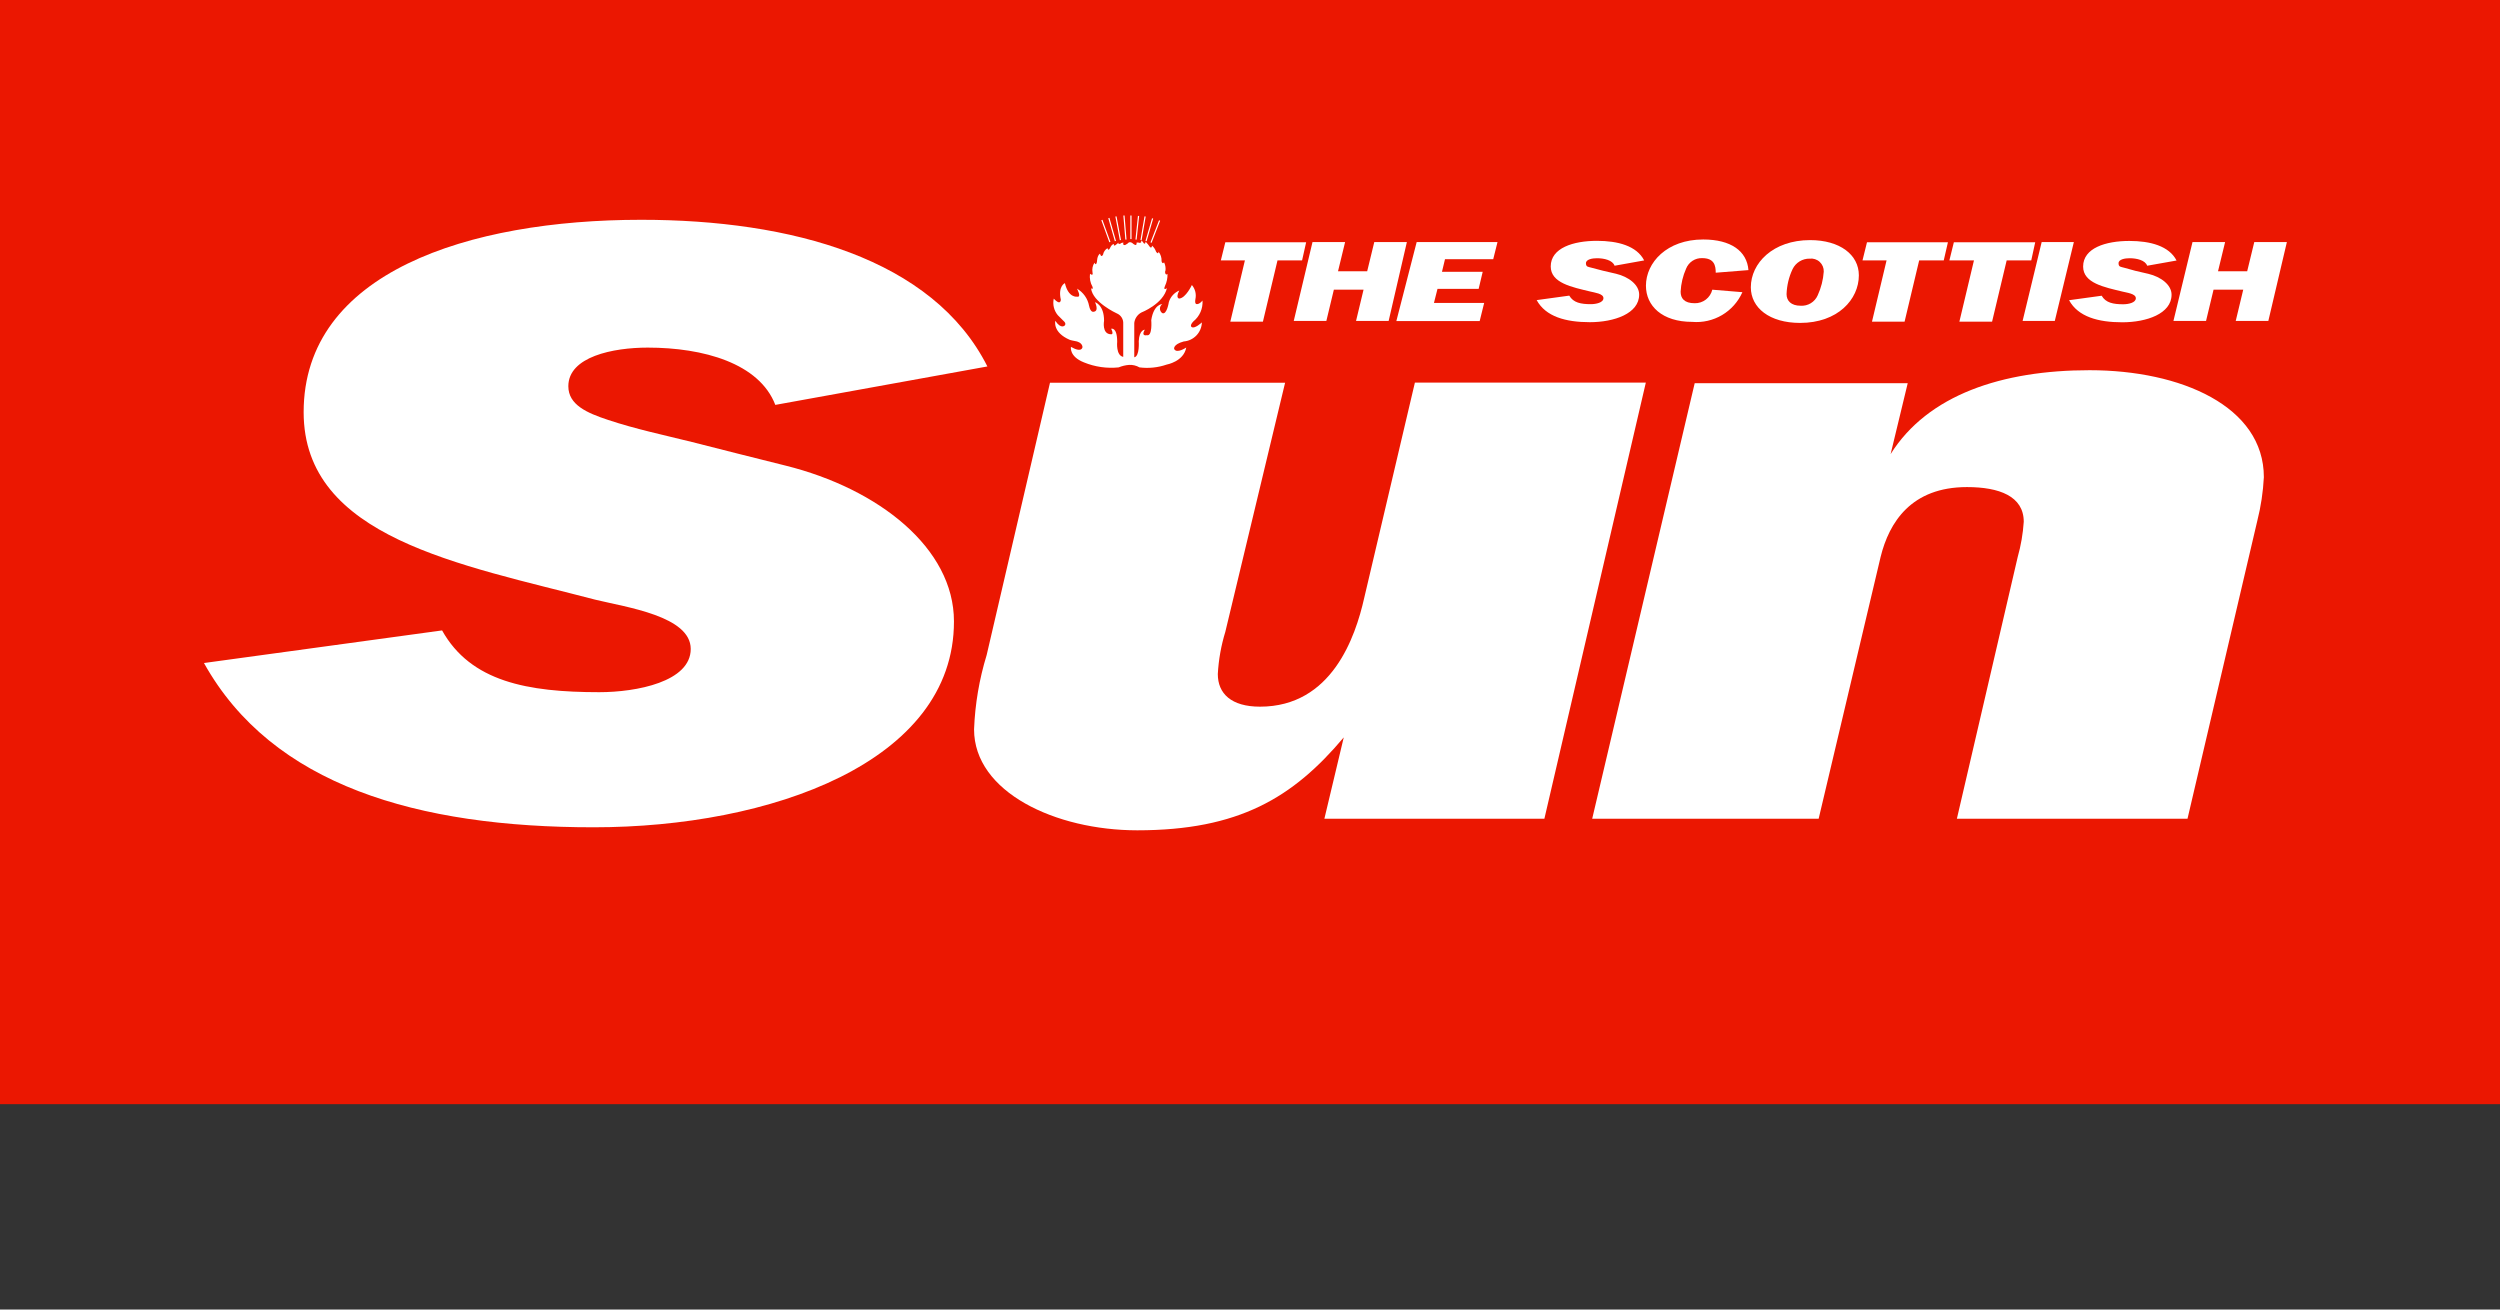 <svg width="1008" height="528" viewBox="0 0 1008 528" fill="none" xmlns="http://www.w3.org/2000/svg">
<rect x="0" y="0" width="1008" height="528" fill="#333333" stroke="none"/>
<path d="M0 0H1008V445.2H0V0Z" fill="#EB1701"/>
<path d="M312.606 163.254C306.138 146.454 283.626 140.154 261.156 140.154C247.17 140.154 229.152 143.808 229.152 155.736C229.152 163.212 236.628 166.488 245.154 169.302C256.074 172.956 267.624 175.392 278.964 178.206C291.564 181.44 304.5 184.674 316.764 187.74C354.228 197.064 384.636 220.962 384.636 250.53C384.72 307.44 310.38 333.564 239.4 333.564C168.42 333.564 109.788 316.764 82.236 267.33L178.248 254.184C189.798 274.848 212.688 279.09 241.626 279.09C256.62 279.09 278.502 274.89 278.502 261.66C278.502 248.43 252.588 244.86 240.03 241.794C185.766 227.598 122.43 216.888 122.43 166.194C122.43 109.872 188.874 88.62 258.552 88.62C318.906 88.62 376.152 104.202 398.118 147.756L312.606 163.254Z" fill="white"/>
<path d="M622.692 330.12H533.988L541.8 297.318C521.346 321.636 499.464 334.782 458.556 334.782C425.544 334.782 392.742 319.368 392.742 294.084C393.131 283.91 394.839 273.83 397.824 264.096L423.36 154.308H518.154L494.046 254.772C492.353 260.298 491.338 266.01 491.022 271.782C491.022 279.678 496.482 284.928 508.032 284.928C537.012 284.928 546.504 256.788 550.032 241.164L570.486 154.266H663.6L622.692 330.12Z" fill="white"/>
<path d="M910.14 210L882 330.12H789.012L813.54 224.574C814.843 219.939 815.659 215.181 815.976 210.378C815.976 200.046 806.064 196.392 793.086 196.392C770.616 196.392 761.712 210.588 758.268 224.532L733.278 330.12H641.97L683.298 154.518H769.188L762.3 183.078C777.294 159.18 807.282 149.268 842.52 149.268C879.396 149.268 912.786 163.842 912.786 192.402C912.484 198.34 911.598 204.235 910.14 210Z" fill="white"/>
<path d="M444.276 88.704L447.51 97.608" stroke="white" stroke-width="0.48"/>
<path d="M467.544 88.914L464.1 97.818" stroke="white" stroke-width="0.48"/>
<path d="M464.73 88.074L462.084 97.188" stroke="white" stroke-width="0.48"/>
<path d="M447.09 87.906L449.736 97.188" stroke="white" stroke-width="0.48"/>
<path d="M461.706 87.276L460.068 96.81" stroke="white" stroke-width="0.48"/>
<path d="M459.06 87.066L458.052 96.6" stroke="white" stroke-width="0.48"/>
<path d="M449.946 87.276L451.752 96.81" stroke="white" stroke-width="0.48"/>
<path d="M453.18 86.898L453.978 96.6" stroke="white" stroke-width="0.48"/>
<path d="M455.994 86.898V96.39" stroke="white" stroke-width="0.48"/>
<path d="M458.262 97.817C458.31 97.953 458.31 98.102 458.262 98.237C458.262 99.456 456.834 98.237 456.834 98.237C456.514 97.898 456.081 97.689 455.616 97.65C455.415 97.668 455.221 97.731 455.047 97.832C454.873 97.934 454.723 98.072 454.608 98.237L453.6 98.826C452.382 98.826 453.012 97.817 453.012 97.817C452.004 97.817 451.794 98.237 451.794 98.237C450.576 98.657 450.996 97.817 450.996 97.817L449.778 98.826C448.77 99.413 449.19 98.406 449.19 98.406C448.182 98.406 447.552 100.044 447.552 100.044C446.754 101.472 446.544 100.044 446.544 100.044C446.075 100.334 445.672 100.719 445.361 101.175C445.05 101.631 444.837 102.147 444.738 102.69C443.94 104.118 443.52 102.27 443.52 102.27C442.302 103.068 442.302 105.504 442.302 105.504C441.882 107.52 441.294 105.924 441.294 105.924C440.548 107.064 440.263 108.445 440.496 109.788C440.916 111.594 439.488 110.376 439.488 110.376C439.243 112.189 439.597 114.032 440.496 115.626C440.916 117.054 439.908 116.214 439.908 116.214C440.496 121.884 450.24 126.336 450.24 126.336C451.07 126.664 451.774 127.248 452.25 128.003C452.726 128.758 452.948 129.645 452.886 130.536V143.892C449.862 143.304 450.45 137.802 450.45 137.802C450.45 131.712 448.014 132.552 448.014 132.552C449.232 134.988 448.014 134.778 448.014 134.778C444.15 134.778 445.158 129.318 445.158 129.318C445.158 122.85 441.504 121.842 441.504 121.842C441.504 121.842 443.31 125.496 440.916 125.706C440.916 125.706 439.698 126.126 439.11 123.27C438.839 121.84 438.263 120.485 437.422 119.296C436.582 118.108 435.496 117.114 434.238 116.382C434.238 116.382 436.254 120.036 434.238 119.616C434.238 119.616 430.794 120.204 429.366 114.156C429.366 114.156 426.51 115.374 427.728 120.834C427.728 120.834 427.728 123.48 424.872 120.414C424.618 121.578 424.633 122.785 424.917 123.942C425.201 125.1 425.746 126.177 426.51 127.092L428.946 129.528C428.946 129.528 429.954 130.326 429.366 131.166C429.366 131.166 427.938 132.972 425.502 129.36C425.502 129.36 424.284 134.022 431.382 137.046C431.382 137.046 432.81 137.466 434.028 137.634C434.028 137.634 436.254 138.054 436.464 139.86C436.464 139.86 436.464 142.506 431.802 139.86C431.802 139.86 431.004 143.724 437.052 146.118C441.477 147.932 446.281 148.624 451.038 148.134C452.376 147.579 453.794 147.239 455.238 147.126C456.706 147.043 458.167 147.394 459.438 148.134C463.131 148.604 466.882 148.216 470.4 147C470.4 147 477.288 145.782 478.296 140.112C478.296 140.112 474.432 142.758 473.424 140.7C473.424 140.7 472.836 138.894 477.288 137.676C479.24 137.521 481.065 136.651 482.414 135.232C483.763 133.813 484.54 131.946 484.596 129.99C484.596 129.99 481.572 132.846 480.396 131.796C480.396 131.796 479.598 131.208 481.194 129.57C482.431 128.564 483.409 127.277 484.045 125.815C484.681 124.353 484.956 122.76 484.848 121.17C484.848 121.17 483.63 122.808 482.412 122.598C482.412 122.598 481.614 122.598 481.992 120.582C482.203 119.59 482.184 118.564 481.936 117.581C481.689 116.598 481.219 115.685 480.564 114.912C480.564 114.912 478.128 120.162 475.482 120.372C475.482 120.372 473.844 120.372 475.482 117.138C474.483 117.559 473.589 118.195 472.863 119.001C472.137 119.806 471.597 120.762 471.282 121.8C471.282 121.8 470.484 127.05 468.636 126.252C468.341 126.047 468.101 125.773 467.935 125.455C467.768 125.137 467.682 124.783 467.682 124.425C467.682 124.066 467.768 123.712 467.935 123.394C468.101 123.076 468.341 122.803 468.636 122.598C468.636 122.598 465.192 122.598 464.184 129.066C464.184 129.066 464.772 135.744 462.378 135.156C462.378 135.156 459.942 135.744 461.58 132.93C461.58 132.93 459.354 132.93 459.144 137.592C459.144 137.592 459.564 143.682 457.338 144.06V130.2C457.442 129.322 457.755 128.481 458.252 127.75C458.75 127.019 459.416 126.419 460.194 126C460.194 126 469.098 122.556 470.526 116.088C470.526 116.088 470.106 116.676 469.728 116.508C469.35 116.34 469.308 116.508 469.728 115.29C470.448 113.769 470.794 112.099 470.736 110.418C470.736 110.418 470.316 111.006 469.938 110.418C469.827 110.196 469.769 109.951 469.769 109.704C469.769 109.456 469.827 109.211 469.938 108.99C470.044 107.878 469.841 106.759 469.35 105.756C469.35 105.756 468.762 106.764 468.342 105.336C468.426 103.941 467.992 102.566 467.124 101.472C467.124 101.472 467.124 102.9 466.116 101.472C465.809 100.522 465.241 99.678 464.478 99.035C464.478 99.035 464.478 100.254 463.68 99.624C463.143 98.831 462.538 98.087 461.874 97.397C461.874 97.397 461.874 98.826 461.076 97.986C460.877 97.536 460.518 97.176 460.068 96.978C460.068 96.978 460.488 98.195 459.48 97.775C460.068 98.406 459.438 97.608 458.262 97.817Z" fill="white"/>
<path d="M525 105H515.088L509.208 129.696H496.062L501.942 105H492.24L494.046 97.692H526.638L525 105Z" fill="white"/>
<path d="M559.902 129.402H546.756L549.78 116.802H537.81L534.786 129.402H521.64L529.2 97.608H542.346L539.49 109.368H551.25L554.106 97.608H567.252L559.902 129.402Z" fill="white"/>
<path d="M602.07 104.496H582.624L581.406 109.578H597.828L596.19 116.466H579.6L578.172 122.136H598.416L596.61 129.444H563.01L571.2 97.608H603.792L602.07 104.496Z" fill="white"/>
<path d="M651 107.142C650.202 104.916 646.8 104.118 643.902 104.118C642.096 104.118 639.45 104.538 639.45 106.134C639.45 107.73 640.458 107.562 641.676 107.94L646.338 109.158L651.588 110.376C656.67 111.594 660.912 114.828 660.912 118.776C660.912 126.462 650.79 129.906 641.046 129.906C631.302 129.906 623.238 127.68 619.584 121.002L632.73 119.196C634.368 122.052 637.392 122.64 641.424 122.64C643.44 122.64 646.506 122.052 646.506 120.204C646.506 118.356 642.852 117.978 641.256 117.558C633.78 115.752 625.254 114.114 625.254 107.436C625.254 99.96 634.368 97.103 643.902 97.103C652.302 97.103 659.904 99.12 662.928 105L651 107.142Z" fill="white"/>
<path d="M691.782 109.956C691.782 107.1 691.194 104.076 686.322 104.076C684.943 104.027 683.583 104.404 682.426 105.155C681.268 105.907 680.371 106.996 679.854 108.276C678.542 111.219 677.788 114.381 677.628 117.6C677.628 120.246 679.056 122.262 683.298 122.262C684.927 122.298 686.518 121.776 687.809 120.783C689.101 119.79 690.013 118.385 690.396 116.802L702.534 117.81C700.826 121.664 697.958 124.89 694.329 127.036C690.699 129.182 686.491 130.141 682.29 129.78C670.152 129.78 663.642 123.312 663.642 115.206C663.642 105.882 672.042 96.558 686.742 96.558C697.872 96.558 704.382 101.22 704.97 108.906L691.782 109.956Z" fill="white"/>
<path d="M725.802 130.2C713.454 130.2 705.936 124.11 705.936 115.836C705.936 106.134 714.84 96.81 729.834 96.81C741.804 96.81 749.49 102.69 749.49 111.006C749.49 120.708 741.006 130.2 725.802 130.2ZM729.666 104.286C728.237 104.259 726.831 104.64 725.611 105.383C724.391 106.127 723.408 107.203 722.778 108.486C721.282 111.657 720.453 115.102 720.342 118.608C720.342 121.254 722.148 123.27 726.012 123.27C727.453 123.364 728.888 123.011 730.12 122.259C731.353 121.507 732.324 120.393 732.9 119.07C734.278 116.064 735.103 112.834 735.336 109.536C735.365 108.802 735.235 108.07 734.955 107.392C734.674 106.713 734.25 106.103 733.711 105.604C733.172 105.105 732.531 104.729 731.833 104.501C731.135 104.274 730.395 104.2 729.666 104.286Z" fill="white"/>
<path d="M783.72 105H773.808L767.928 129.696H754.782L760.662 105H750.96L752.766 97.692H785.4L783.72 105Z" fill="white"/>
<path d="M819 105H809.088L803.208 129.696H790.02L795.9 105H785.988L787.794 97.692H820.596L819 105Z" fill="white"/>
<path d="M828.492 129.402H815.514L823.2 97.608H836.178L828.492 129.402Z" fill="white"/>
<path d="M865.746 107.142C864.948 104.916 861.546 104.118 858.648 104.118C856.842 104.118 854.196 104.538 854.196 106.134C854.196 107.73 855.204 107.562 856.422 107.94L861 109.2L866.25 110.418C871.332 111.636 875.574 114.87 875.574 118.818C875.574 126.504 865.452 129.948 855.708 129.948C845.964 129.948 837.9 127.722 834.246 121.044L847.392 119.238C849.03 122.094 852.054 122.682 856.086 122.682C858.102 122.682 861.168 122.094 861.168 120.246C861.168 118.398 857.514 118.02 855.918 117.6C848.442 115.794 839.916 114.156 839.916 107.478C839.916 100.002 849.03 97.147 858.564 97.147C866.964 97.147 874.566 99.162 877.59 105.042L865.746 107.142Z" fill="white"/>
<path d="M914.592 129.402H901.446L904.47 116.802H892.5L889.476 129.402H876.33L884.016 97.608H897.162L894.306 109.368H906.066L908.922 97.608H922.068L914.592 129.402Z" fill="white"/>
</svg>
